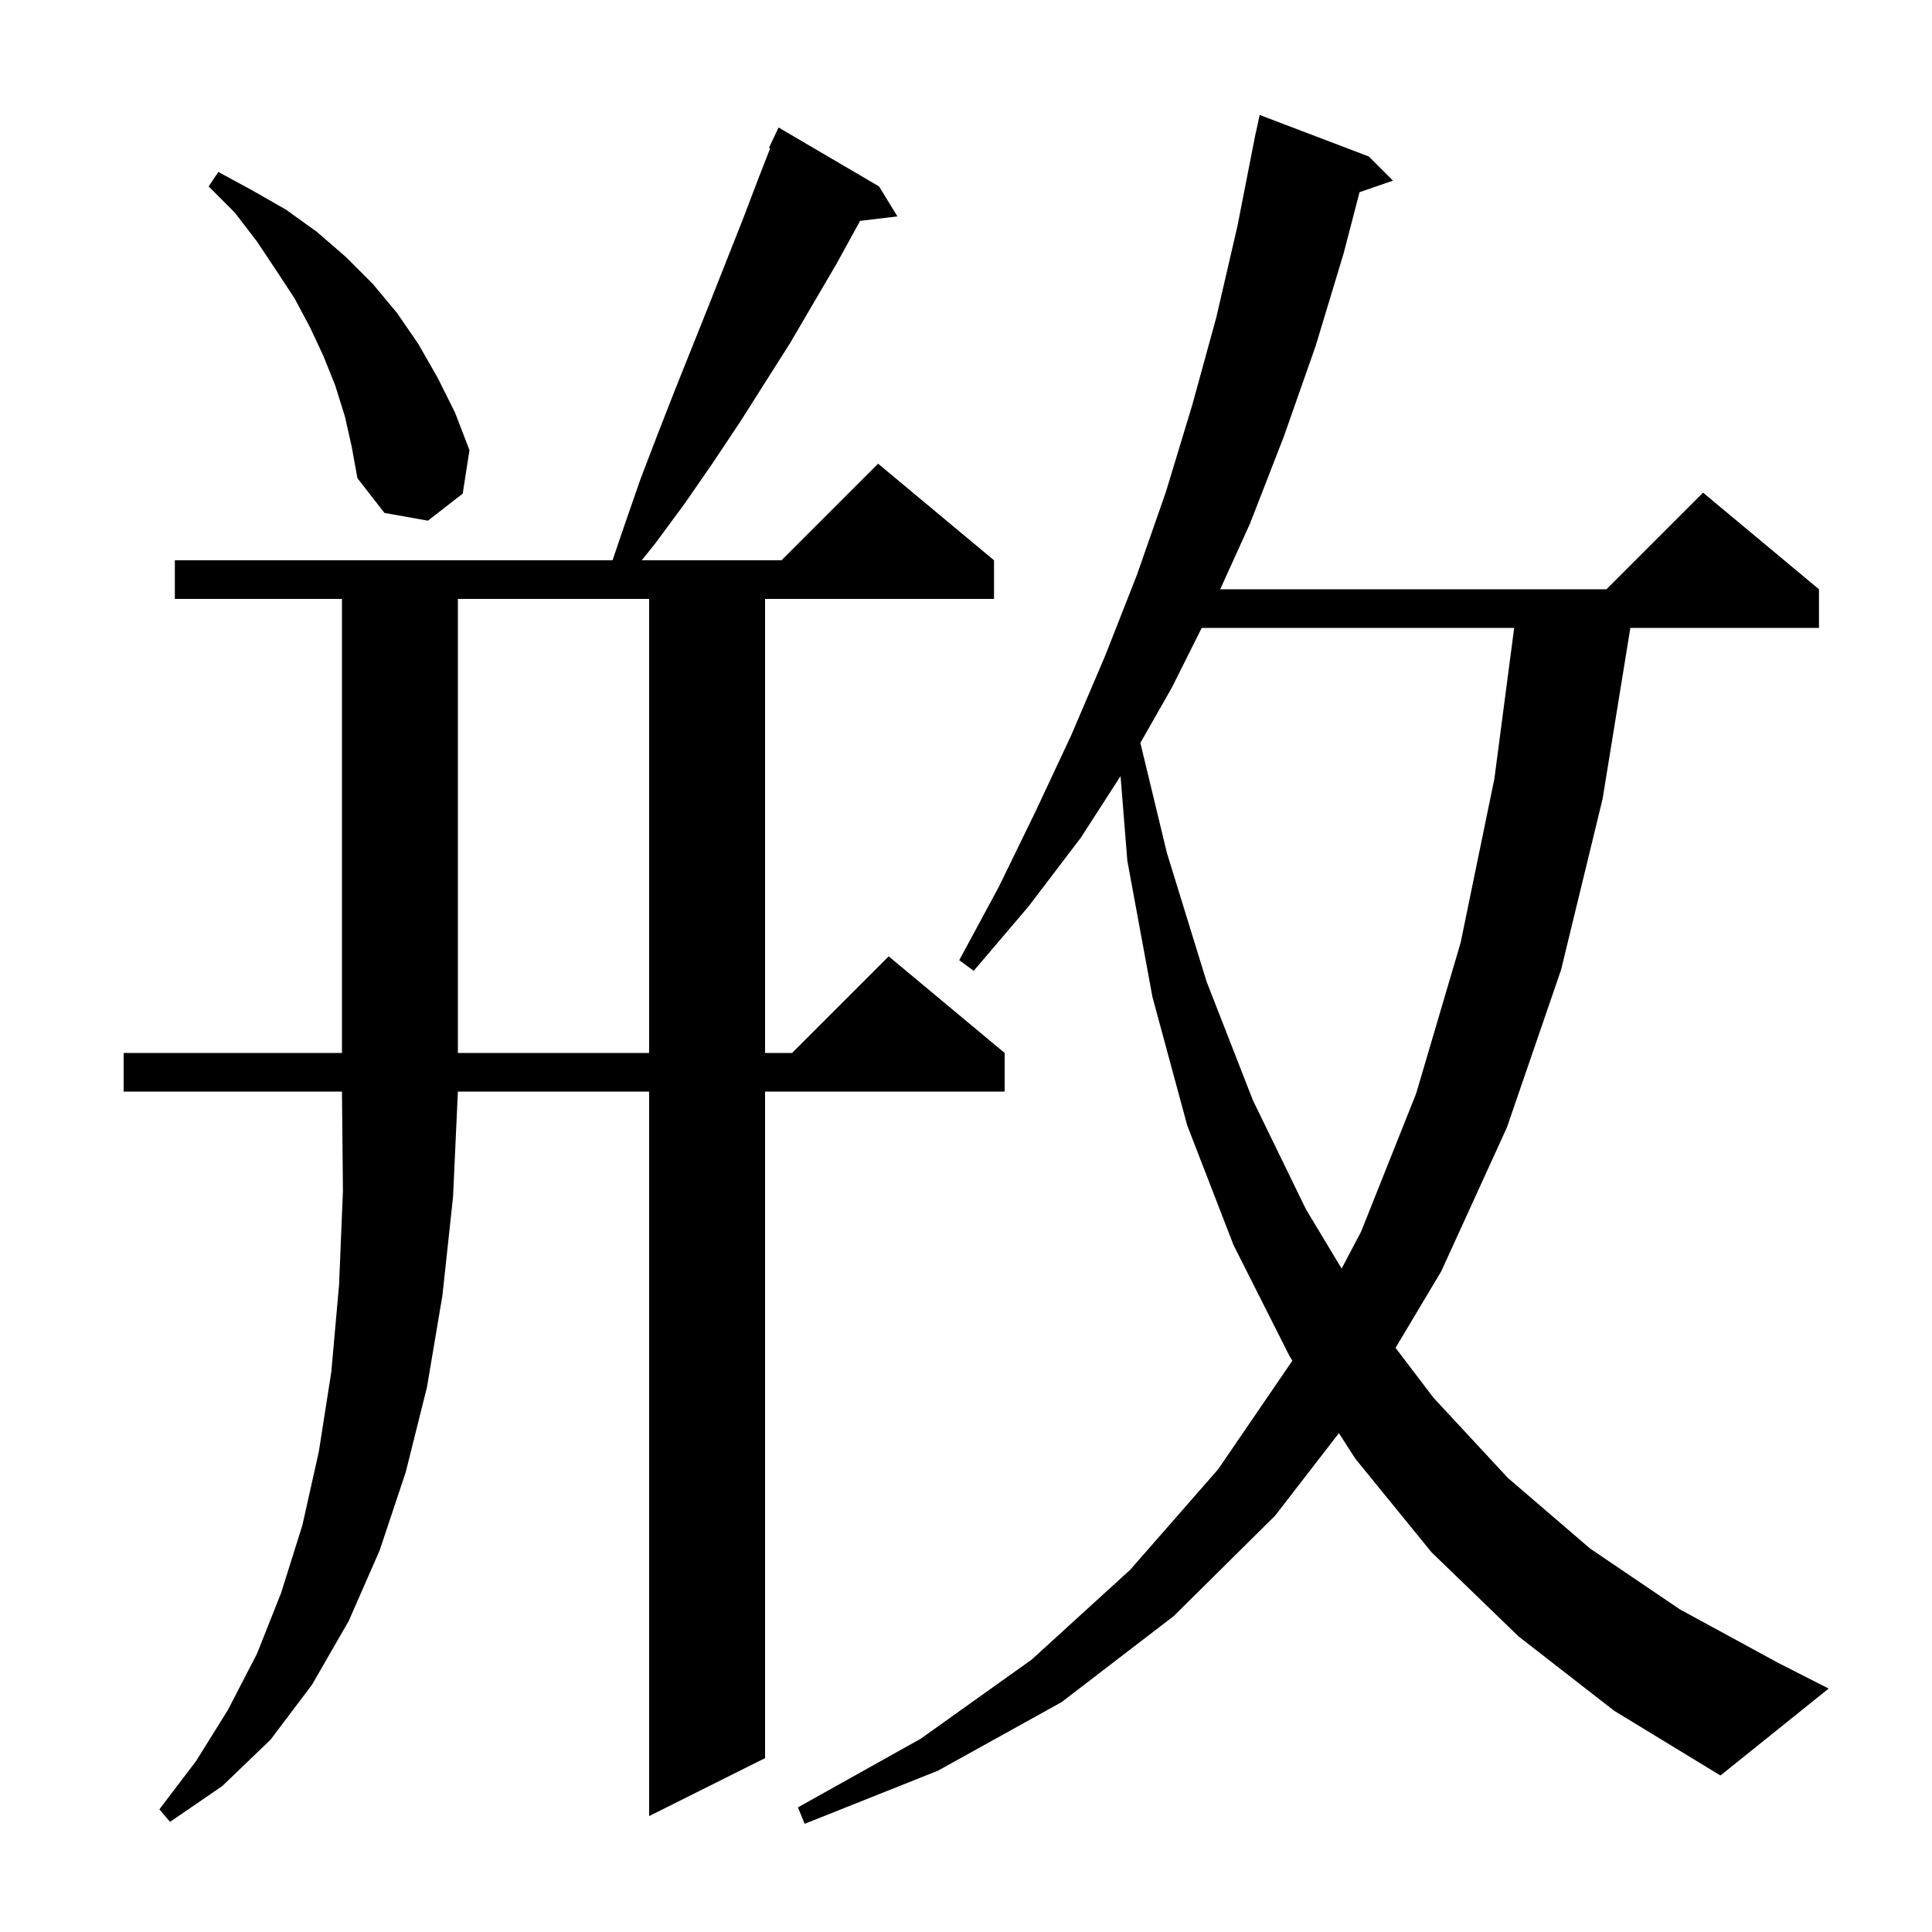 <svg xmlns="http://www.w3.org/2000/svg" xmlns:xlink="http://www.w3.org/1999/xlink" version="1.1" baseProfile="full" viewBox="0 0 200 200" width="200" height="200"><g fill="currentColor"><path d="M 157.2 169.4 L 148.2 160.7 L 140.3 151.0 L 138.605 148.357 L 132.0 156.9 L 121.5 167.3 L 109.9 176.2 L 97.1 183.3 L 83.3 188.8 L 82.6 187.1 L 95.3 180.0 L 106.8 171.8 L 117.0 162.5 L 126.1 152.1 L 133.79 140.853 L 133.5 140.4 L 127.7 128.9 L 122.9 116.5 L 119.3 103.2 L 116.7 89.1 L 115.999 80.342 L 111.9 86.7 L 106.5 93.8 L 100.8 100.5 L 99.3 99.4 L 103.4 91.8 L 107.2 84.0 L 110.9 76.1 L 114.4 67.9 L 117.7 59.5 L 120.7 50.9 L 123.4 42.0 L 125.9 32.9 L 128.1 23.4 L 129.804 14.701 L 129.8 14.7 L 129.848 14.476 L 130.0 13.7 L 130.014 13.703 L 130.4 11.9 L 141.7 16.2 L 144.2 18.7 L 140.739 19.896 L 139.1 26.2 L 136.2 35.8 L 132.9 45.2 L 129.4 54.2 L 126.316 61.0 L 166.3 61.0 L 176.3 51.0 L 188.3 61.0 L 188.3 65.0 L 168.773 65.0 L 165.9 82.7 L 161.6 100.4 L 156.0 116.7 L 149.2 131.6 L 144.466 139.53 L 148.4 144.7 L 156.1 153.0 L 164.6 160.3 L 173.9 166.6 L 184.0 172.1 L 189.3 174.8 L 178.1 183.8 L 167.1 177.1 Z M 12.8 109.0 L 35.4 109.0 L 35.4 62.0 L 18.1 62.0 L 18.1 58.0 L 63.41 58.0 L 64.6 54.5 L 66.3 49.6 L 68.1 44.9 L 69.9 40.3 L 73.5 31.3 L 76.9 22.7 L 78.5 18.5 L 79.731 15.346 L 79.6 15.3 L 80.6 13.2 L 91.0 19.3 L 92.9 22.4 L 89.039 22.866 L 86.6 27.3 L 81.8 35.5 L 76.6 43.7 L 73.8 47.9 L 70.9 52.1 L 67.8 56.3 L 66.432 58.0 L 80.9 58.0 L 90.9 48.0 L 102.9 58.0 L 102.9 62.0 L 79.2 62.0 L 79.2 109.0 L 82.0 109.0 L 92.0 99.0 L 104.0 109.0 L 104.0 113.0 L 79.2 113.0 L 79.2 182.0 L 67.2 188.0 L 67.2 113.0 L 47.4 113.0 L 46.9 123.9 L 45.8 134.1 L 44.2 143.6 L 42.0 152.4 L 39.3 160.5 L 36.1 167.8 L 32.3 174.4 L 28.0 180.1 L 23.0 184.9 L 17.6 188.6 L 16.5 187.3 L 20.3 182.3 L 23.6 177.0 L 26.6 171.2 L 29.1 164.9 L 31.3 157.9 L 33.0 150.3 L 34.3 142.0 L 35.1 133.0 L 35.5 123.3 L 35.4 113.0 L 12.8 113.0 Z M 124.4 65.0 L 121.3 71.2 L 118.05 76.906 L 120.8 88.3 L 124.9 101.6 L 129.7 113.9 L 135.2 125.2 L 138.885 131.322 L 140.9 127.5 L 146.6 113.2 L 151.2 97.6 L 154.7 80.6 L 156.746 65.0 Z M 47.4 62.0 L 47.4 109.0 L 67.2 109.0 L 67.2 62.0 Z M 35.7 43.1 L 34.7 39.9 L 33.5 36.9 L 32.1 33.9 L 30.5 30.9 L 28.6 28.0 L 26.6 25.0 L 24.3 22.0 L 21.6 19.3 L 22.6 17.8 L 26.1 19.7 L 29.6 21.7 L 32.8 24.0 L 35.8 26.6 L 38.6 29.4 L 41.1 32.4 L 43.3 35.6 L 45.3 39.1 L 47.1 42.7 L 48.6 46.6 L 47.9 51.1 L 44.3 53.9 L 39.8 53.1 L 37.0 49.5 L 36.4 46.2 Z "/></g></svg>